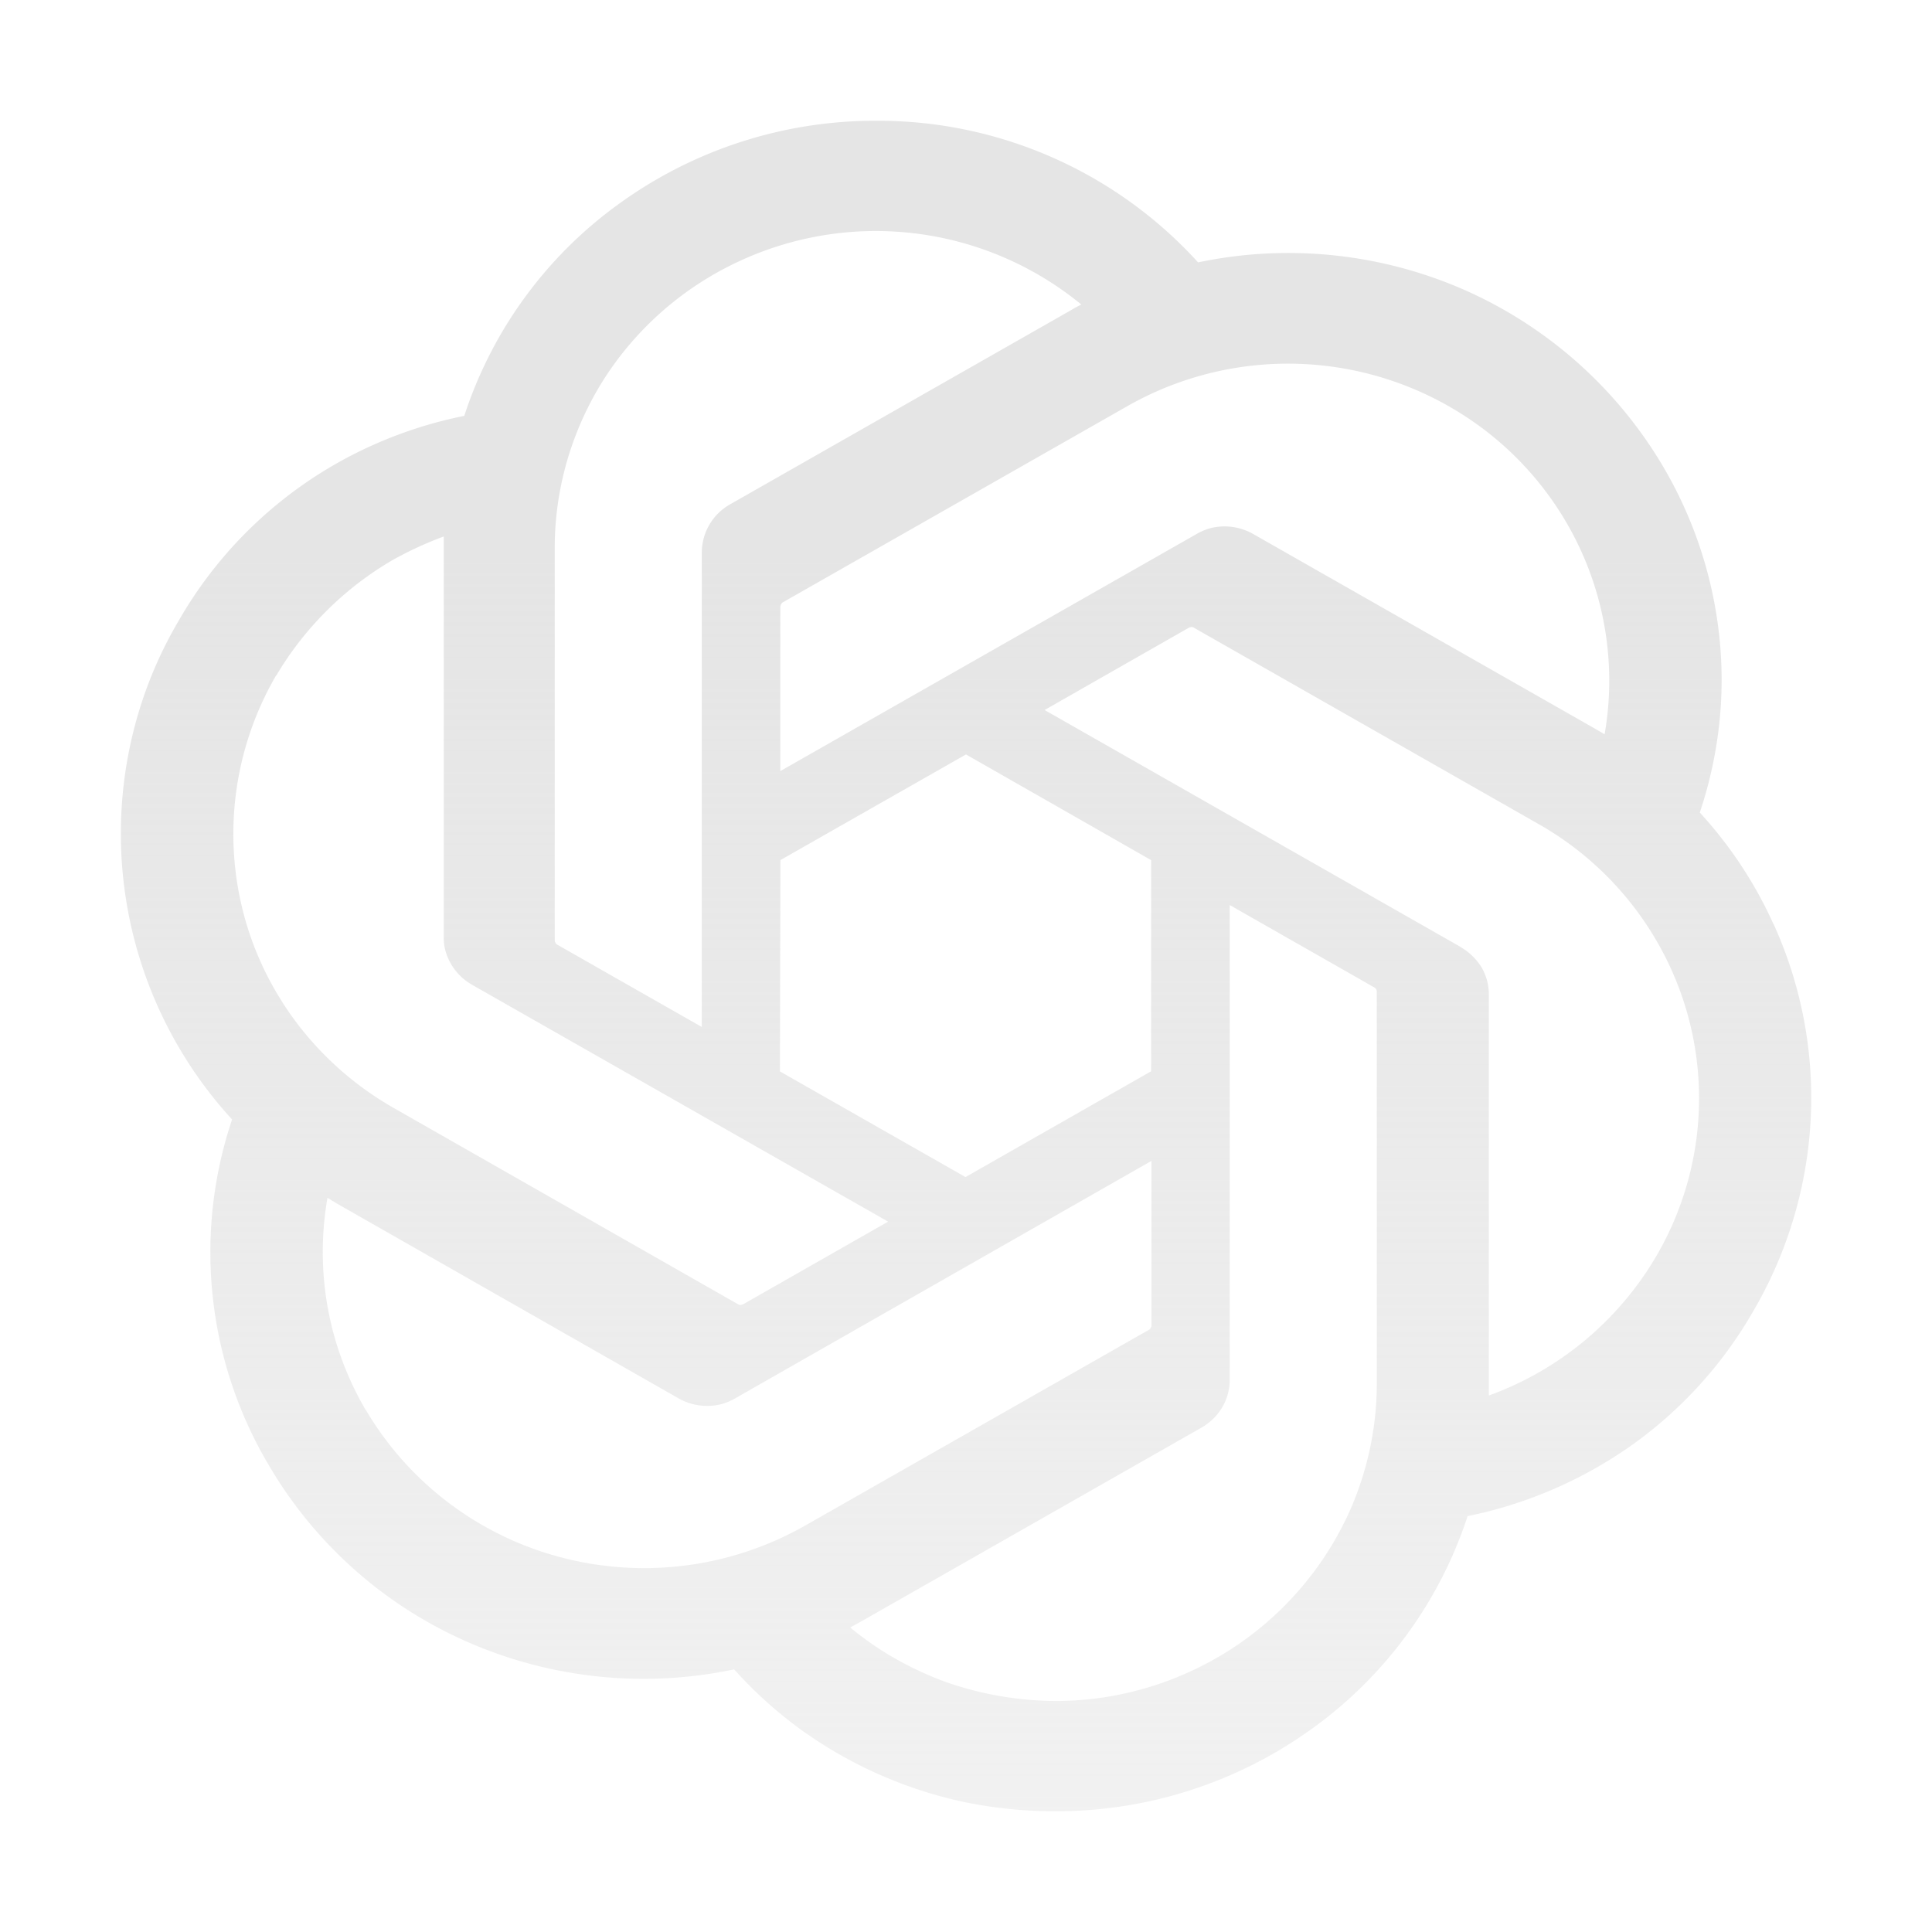 <svg xmlns="http://www.w3.org/2000/svg" width="16" height="16" fill="none"><path fill="url(#a)" d="M14.69 7.657a3.474 3.474 0 0 1 .23 2.175 3.5 3.5 0 0 1-.404 1.033 3.5 3.5 0 0 1-.995 1.098 3.6 3.6 0 0 1-1.367.593 3.513 3.513 0 0 1-1.302 1.77 3.616 3.616 0 0 1-2.11.674 3.7 3.7 0 0 1-.746-.074 3.6 3.6 0 0 1-1.362-.601 3.5 3.5 0 0 1-.554-.5 3.63 3.63 0 0 1-2.208-.227 3.56 3.56 0 0 1-1.647-1.466 3.453 3.453 0 0 1-.303-2.861 3.503 3.503 0 0 1-.843-3.103c.078-.364.214-.712.404-1.033a3.5 3.5 0 0 1 1.646-1.467q.347-.15.716-.224a3.5 3.5 0 0 1 1.302-1.771A3.616 3.616 0 0 1 7.257 1a3.58 3.58 0 0 1 2.665 1.173 3.63 3.63 0 0 1 2.206.228 3.6 3.6 0 0 1 1.646 1.464 3.5 3.5 0 0 1 .464 1.4q.04.37-.001.74a3.5 3.5 0 0 1-.16.724q.381.416.612.928m-4.93 6.228a2.66 2.66 0 0 0 1.44-1.42c.133-.319.203-.66.203-1.004V8.207l-.003-.01-.005-.009-.007-.007-.01-.006-1.193-.68v3.93a.45.45 0 0 1-.136.324.5.5 0 0 1-.096.073l-2.827 1.61-.084.046q.176.146.377.26.202.114.419.193a2.8 2.8 0 0 0 .905.156c.349 0 .695-.069 1.018-.202M3.03 11.677a2.66 2.66 0 0 0 1.615 1.22 2.7 2.7 0 0 0 2.018-.26L9.52 11.01l.007-.008.004-.008.005-.009V9.614l-3.45 1.968a.5.5 0 0 1-.11.046.48.48 0 0 1-.354-.046L2.795 9.97l-.083-.05a2.6 2.6 0 0 0 .002.908q.04.224.12.439.08.214.195.411zm-.743-6.084a2.61 2.61 0 0 0-.265 1.991c.09.333.246.644.459.918.213.273.478.502.78.674l2.856 1.628.01.003h.01l.01-.003.01-.004 1.198-.683-3.45-1.964a.469.469 0 0 1-.216-.279.4.4 0 0 1-.014-.118V4.443a3 3 0 0 0-.42.193 2.699 2.699 0 0 0-.966.957zm9.812 2.252a.5.5 0 0 1 .172.168.5.5 0 0 1 .045.111q.015.06.014.12v3.313a2.65 2.65 0 0 0 1.195-.871 2.59 2.59 0 0 0 .244-2.804 2.63 2.63 0 0 0-1.028-1.058L9.883 5.196l-.01-.003h-.01l-.01.003-.01.004-1.192.68 3.45 1.965zm1.19-1.765v.002zm0-.001c.085-.49.027-.995-.168-1.455a2.63 2.63 0 0 0-.932-1.14 2.69 2.69 0 0 0-2.85-.122L6.48 4.99l-.007.007-.006.009-.005.02v1.36l3.45-1.965a.5.5 0 0 1 .112-.047.48.48 0 0 1 .352.047l2.827 1.61c.025.015.062.035.083.049M5.812 4.573a.46.46 0 0 1 .232-.395l2.827-1.61c.026-.016.063-.036.084-.046a2.683 2.683 0 0 0-2.83-.36 2.65 2.65 0 0 0-1.117.968c-.27.422-.414.909-.414 1.408v3.253l.003.01.005.01.007.008.009.006 1.194.68zm.647 4.3 1.537.875 1.537-.876V7.123L8 6.248l-1.537.875z"/><defs><linearGradient id="a" x1="8.029" x2="8.029" y1="-.91" y2="17.853" gradientUnits="userSpaceOnUse"><stop offset=".295" stop-color="#E5E5E5"/><stop offset="1" stop-color="#E5E5E5" stop-opacity=".4"/></linearGradient></defs></svg>